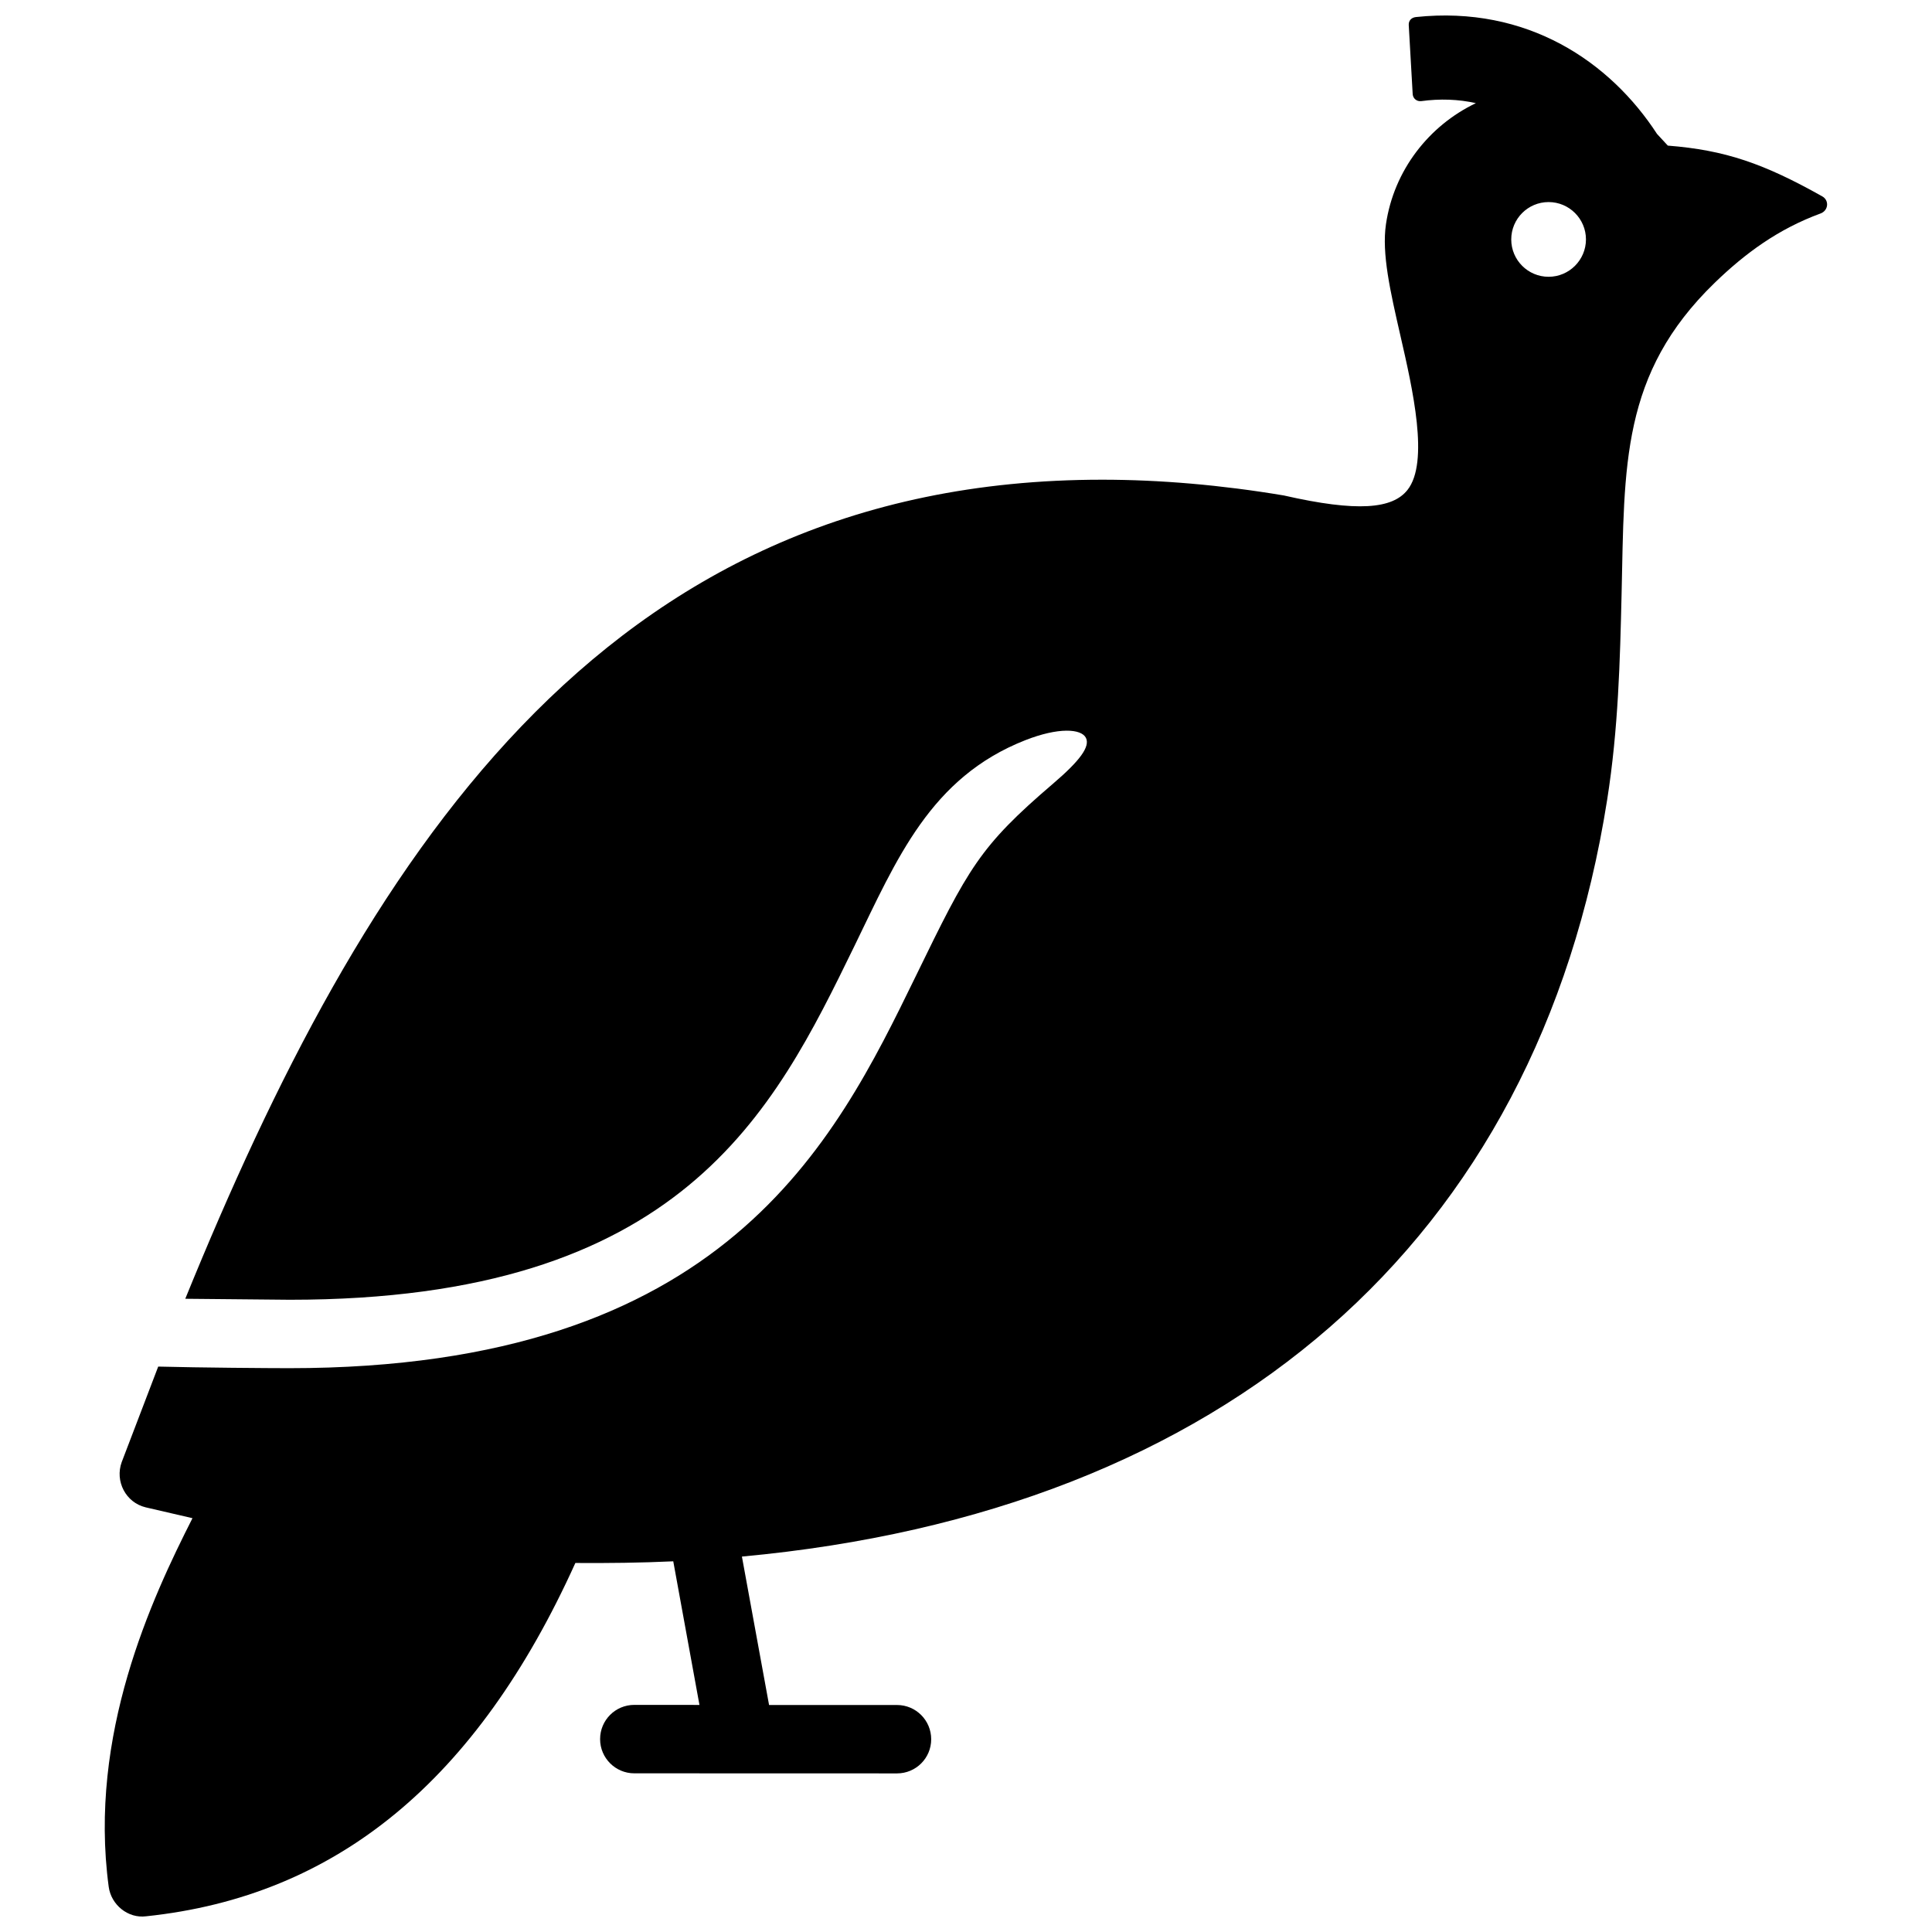 <?xml version="1.0" encoding="UTF-8"?>
<!-- Uploaded to: SVG Repo, www.svgrepo.com, Generator: SVG Repo Mixer Tools -->
<svg width="800px" height="800px" version="1.1" viewBox="144 144 512 512" xmlns="http://www.w3.org/2000/svg">
 <defs>
  <clipPath id="a">
   <path d="m171 148.09h458v503.81h-458z"/>
  </clipPath>
 </defs>
 <g clip-path="url(#a)">
  <path d="m554.39 217.35c-5.461 0-9.895-4.434-9.895-9.895 0-5.473 4.434-9.906 9.895-9.906 5.461 0 9.906 4.434 9.906 9.906-0.012 5.449-4.445 9.895-9.906 9.895m-118.35 53.777c-133.24 0-195.98 101.82-242.94 217.06l27.699 0.262c103.84 0.031 128.08-49.516 149.6-93.68 11.273-23.145 20.152-44.707 45.293-54.602 8.816-3.465 14.863-3.074 16.09-0.625 1.148 2.316-1.594 6.047-8.637 12.07-19.617 16.777-22.461 22.34-36.465 51.098-21.555 44.215-50.602 103.87-166.05 103.87-5.461 0-23.629-0.133-34.703-0.422l-9.672 25.312c-1.844 5.066 1.066 10.73 6.359 11.992l12.395 2.871c-10.801 21.289-27.629 57.363-22.199 97.699 0.645 4.746 5.098 8.434 9.926 7.801 50.461-5.301 87.652-35.934 113.74-93.629 8.676 0.059 17.281-0.039 25.945-0.441l6.941 38.059-17.27-0.012c-4.996 0-9.059 4.039-9.059 9.078 0 4.996 4.062 9.059 9.059 9.059l69.625 0.02c5.008 0 9.059-4.039 9.059-9.047 0-5.019-4.051-9.078-9.059-9.078h-33.906l-7.195-39.336c128.11-11.828 210.86-83.422 229.3-200.57 2.973-18.844 3.406-36.949 3.82-54.441 0.785-34.16-0.203-58.41 24.656-82.535 8.133-7.871 16.867-14.277 28.094-18.398 2.055-0.766 2.336-3.457 0.434-4.523-15.496-8.707-25.746-12.262-40.93-13.453l-2.863-3.094c-12.426-19.105-34.359-34.098-63.914-30.973-1.137 0.133-1.934 0.906-1.883 2.086l1.047 18.34c0.082 1.168 1.078 1.984 2.246 1.855 4.949-0.676 9.863-0.516 14.5 0.535-12.445 5.945-21.734 17.793-23.832 32.094-1.148 7.789 1.16 17.836 3.82 29.473 3.254 14.176 7.707 33.613 1.875 40.949-3.961 4.988-13.16 5.914-32.758 1.449-16.625-2.785-32.855-4.176-48.191-4.176z" fill-rule="evenodd"/>
 </g>
</svg>
